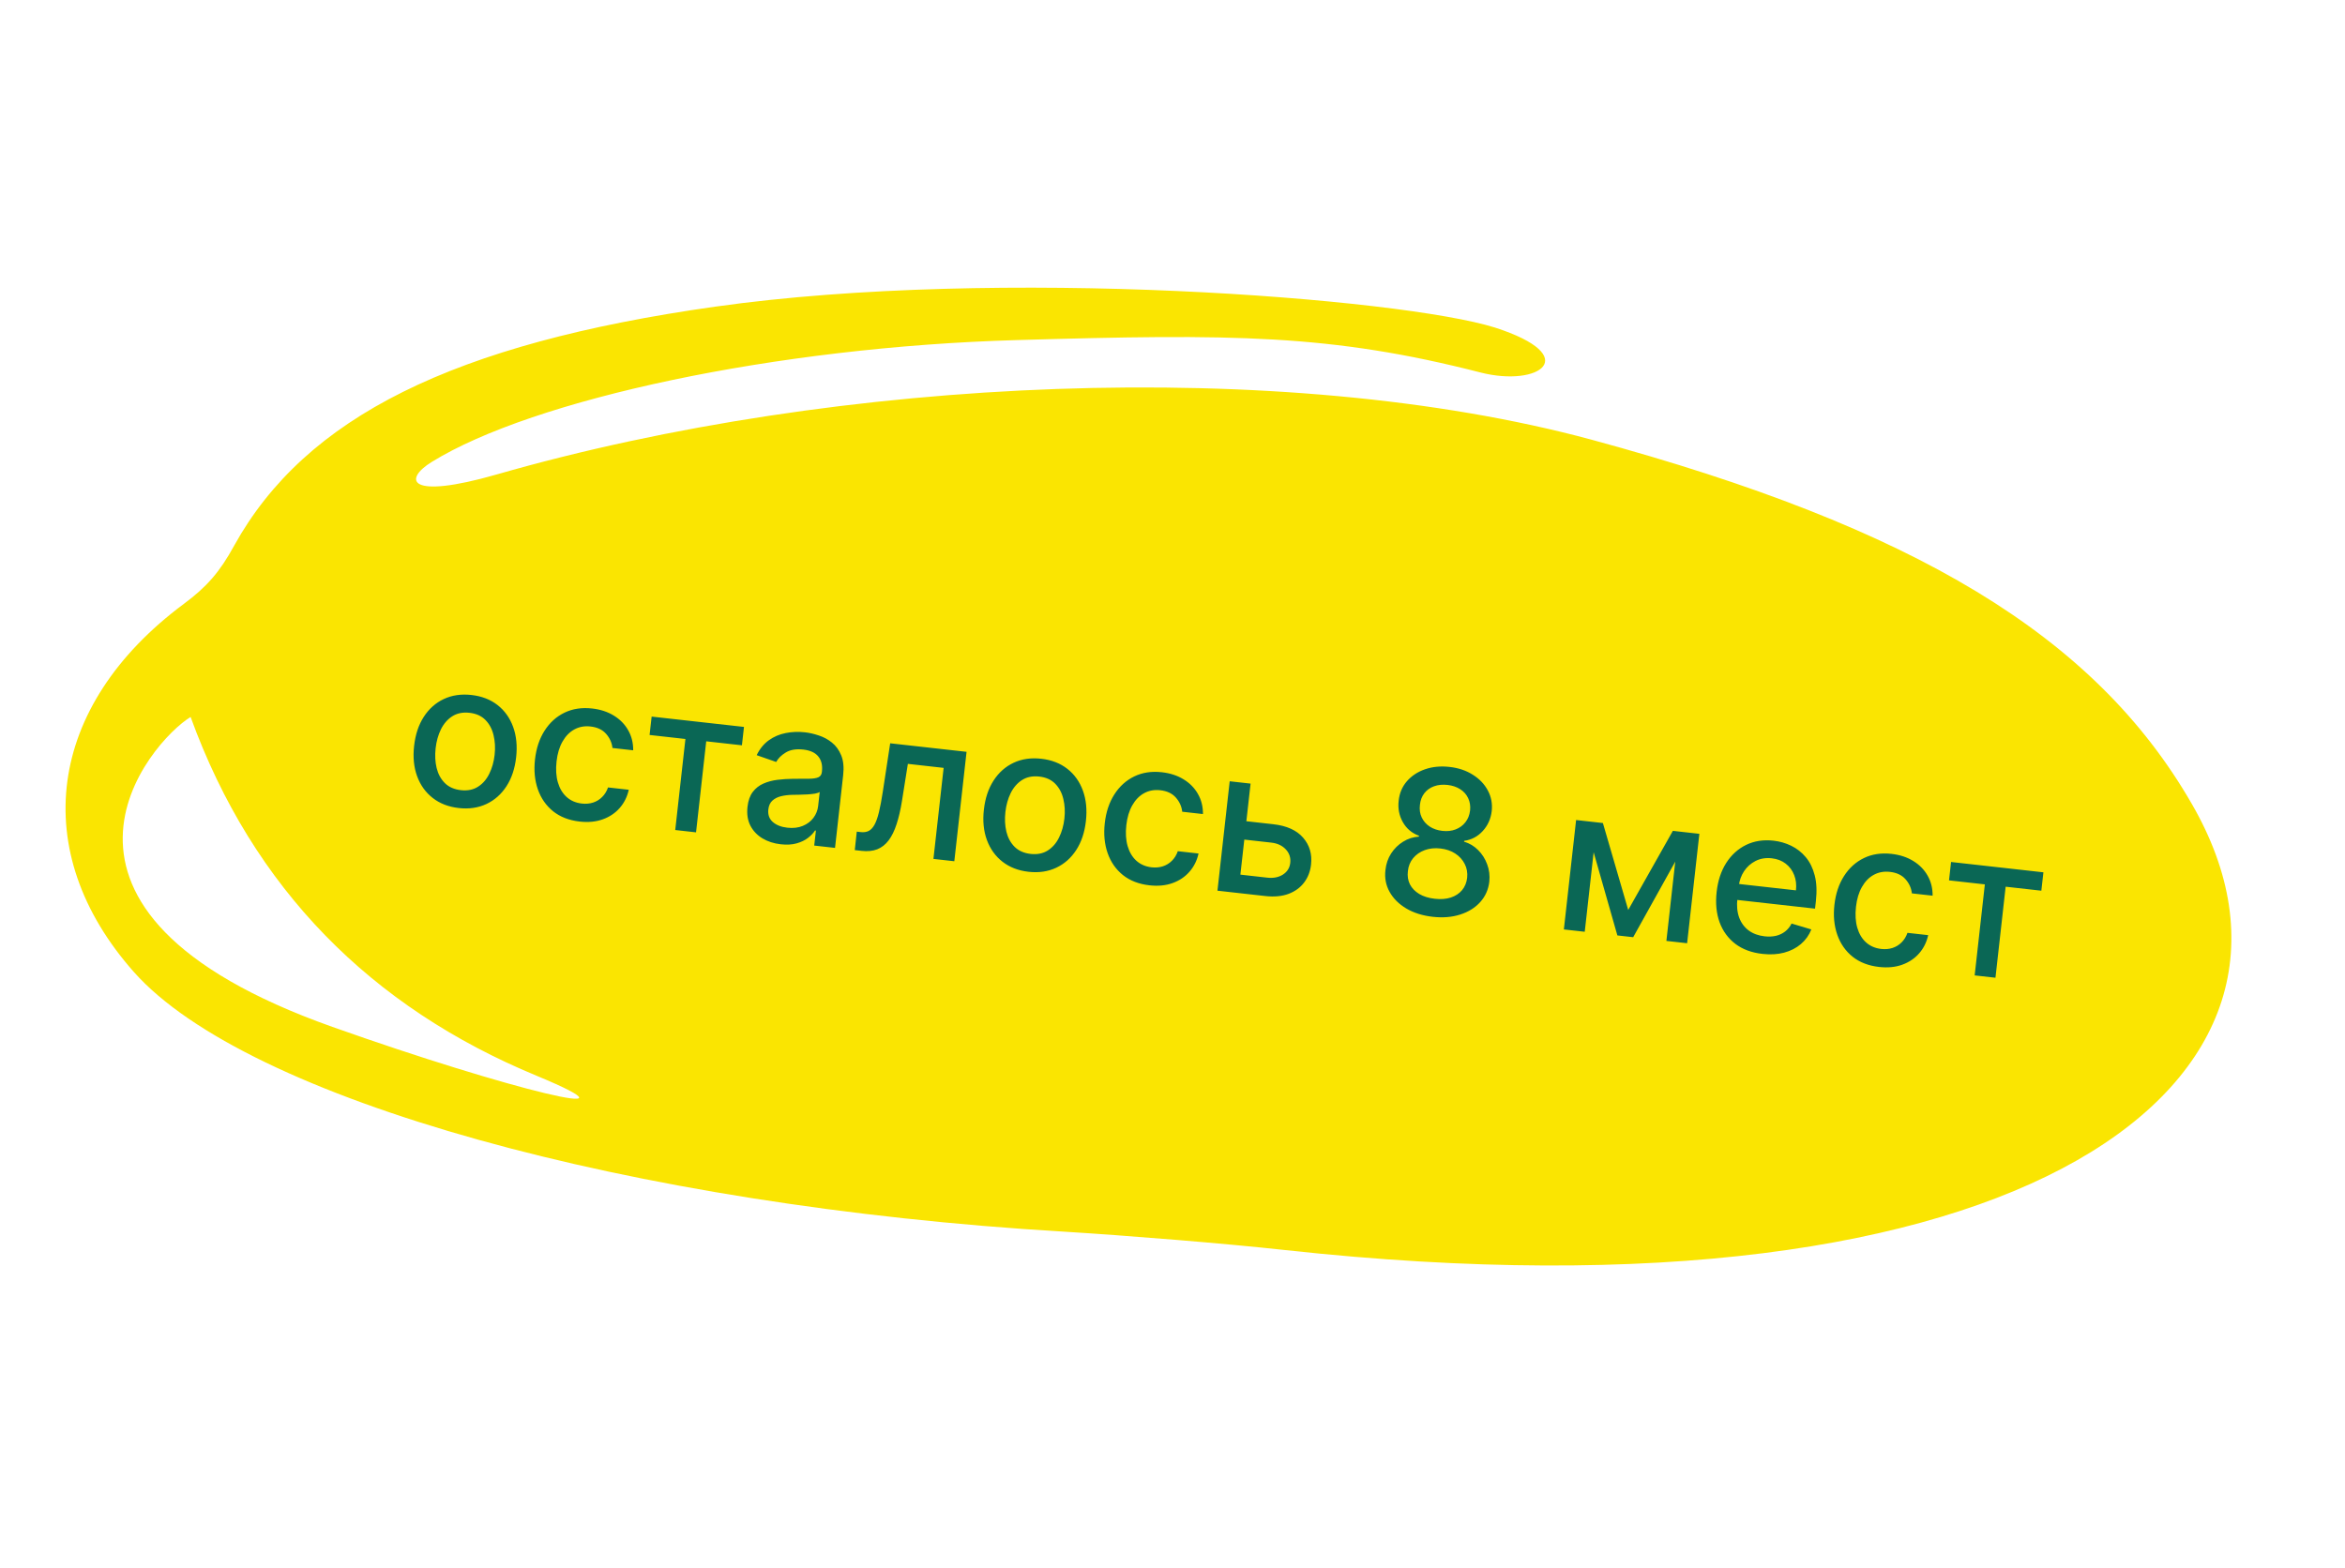 <?xml version="1.0" encoding="UTF-8"?> <svg xmlns="http://www.w3.org/2000/svg" width="302" height="202" viewBox="0 0 302 202" fill="none"><path fill-rule="evenodd" clip-rule="evenodd" d="M30.164 70.271C39.345 53.71 58.392 44.265 92.085 39.504C128.694 34.331 180.373 38.389 192.519 42.191C203.956 45.879 198.237 49.908 190.691 47.988C171.388 43.032 158.689 43 130.992 43.805C99.95 44.686 68.69 51.42 55.622 59.491C51.919 61.763 52.472 64.421 63.986 61.111C108.042 48.451 165.233 45.912 204.955 56.635C246.661 67.956 269.793 81.903 282.253 103.519C302.74 138.932 261.258 171.482 165.536 161.027C157.855 160.179 144.979 159.139 136.981 158.65C81.116 155.333 31.785 141.553 17.261 125.227C3.489 109.691 6.011 90.927 23.67 77.79C26.61 75.612 28.299 73.694 30.164 70.271ZM42.808 132.276C65.638 140.38 84.255 144.859 69.076 138.556C47.832 129.763 32.583 114.501 24.548 92.355C19.447 95.439 0.252 117.184 42.808 132.276Z" fill="#FAE501"></path><path d="M59.087 104.085C57.765 103.937 56.646 103.505 55.729 102.789C54.812 102.073 54.142 101.141 53.72 99.991C53.297 98.841 53.167 97.538 53.33 96.082C53.494 94.62 53.909 93.372 54.576 92.338C55.243 91.304 56.103 90.54 57.155 90.044C58.208 89.549 59.395 89.375 60.716 89.523C62.038 89.671 63.157 90.103 64.074 90.818C64.991 91.534 65.66 92.47 66.082 93.626C66.504 94.782 66.633 96.091 66.47 97.553C66.307 99.009 65.892 100.251 65.226 101.278C64.56 102.306 63.7 103.068 62.648 103.563C61.595 104.059 60.408 104.233 59.087 104.085ZM59.354 101.783C60.21 101.878 60.945 101.732 61.558 101.342C62.172 100.952 62.655 100.396 63.008 99.674C63.368 98.952 63.598 98.139 63.7 97.234C63.8 96.334 63.755 95.493 63.564 94.71C63.38 93.921 63.032 93.266 62.52 92.744C62.009 92.222 61.325 91.914 60.469 91.818C59.606 91.721 58.865 91.871 58.245 92.266C57.63 92.662 57.143 93.223 56.783 93.951C56.43 94.673 56.203 95.484 56.102 96.383C56.001 97.289 56.043 98.132 56.228 98.915C56.419 99.698 56.77 100.348 57.282 100.863C57.801 101.38 58.491 101.686 59.354 101.783ZM74.656 105.827C73.291 105.674 72.151 105.234 71.236 104.506C70.327 103.772 69.671 102.829 69.267 101.675C68.864 100.521 68.741 99.238 68.899 97.825C69.059 96.393 69.47 95.16 70.13 94.126C70.792 93.085 71.647 92.31 72.695 91.802C73.743 91.293 74.93 91.114 76.258 91.262C77.328 91.382 78.26 91.688 79.054 92.179C79.848 92.664 80.462 93.29 80.897 94.058C81.337 94.825 81.553 95.689 81.545 96.648L78.875 96.349C78.802 95.672 78.529 95.065 78.057 94.529C77.59 93.994 76.919 93.677 76.045 93.58C75.28 93.494 74.588 93.621 73.967 93.96C73.354 94.294 72.847 94.814 72.446 95.518C72.046 96.216 71.79 97.067 71.677 98.07C71.562 99.098 71.619 100.003 71.847 100.784C72.076 101.565 72.452 102.192 72.975 102.666C73.504 103.14 74.157 103.421 74.934 103.508C75.454 103.566 75.935 103.524 76.379 103.381C76.829 103.234 77.218 102.995 77.546 102.666C77.879 102.338 78.133 101.927 78.306 101.432L80.976 101.731C80.776 102.632 80.389 103.412 79.813 104.072C79.237 104.733 78.511 105.221 77.633 105.538C76.761 105.855 75.769 105.952 74.656 105.827ZM83.657 94.673L83.922 92.306L95.813 93.636L95.548 96.004L90.951 95.489L89.639 107.216L86.96 106.916L88.272 95.189L83.657 94.673ZM100.548 108.753C99.655 108.653 98.866 108.397 98.181 107.986C97.497 107.569 96.98 107.019 96.629 106.335C96.284 105.652 96.163 104.849 96.267 103.925C96.356 103.13 96.582 102.493 96.945 102.013C97.309 101.534 97.767 101.173 98.321 100.932C98.874 100.69 99.481 100.529 100.14 100.448C100.799 100.367 101.467 100.324 102.143 100.319C102.998 100.315 103.692 100.312 104.225 100.31C104.758 100.302 105.153 100.237 105.408 100.117C105.663 99.997 105.809 99.772 105.846 99.442L105.853 99.377C105.942 98.576 105.786 97.93 105.382 97.439C104.985 96.948 104.343 96.654 103.456 96.554C102.532 96.451 101.781 96.574 101.203 96.925C100.632 97.269 100.218 97.678 99.96 98.151L97.448 97.275C97.849 96.453 98.373 95.812 99.019 95.352C99.672 94.886 100.398 94.577 101.195 94.425C101.993 94.266 102.817 94.234 103.668 94.33C104.23 94.393 104.819 94.527 105.434 94.732C106.056 94.931 106.623 95.236 107.134 95.647C107.652 96.058 108.052 96.607 108.334 97.295C108.617 97.977 108.701 98.832 108.586 99.86L107.539 109.219L104.859 108.919L105.075 106.992L104.965 106.98C104.748 107.315 104.443 107.634 104.049 107.937C103.656 108.24 103.169 108.473 102.587 108.637C102.005 108.801 101.325 108.84 100.548 108.753ZM101.391 106.617C102.15 106.702 102.815 106.625 103.387 106.385C103.965 106.147 104.422 105.801 104.757 105.349C105.099 104.892 105.302 104.385 105.364 103.829L105.567 102.012C105.458 102.099 105.258 102.169 104.967 102.224C104.683 102.272 104.36 102.307 103.999 102.329C103.638 102.344 103.286 102.357 102.944 102.369C102.603 102.374 102.318 102.379 102.088 102.384C101.548 102.392 101.049 102.451 100.591 102.561C100.139 102.671 99.765 102.861 99.468 103.132C99.178 103.397 99.006 103.774 98.951 104.263C98.875 104.942 99.069 105.484 99.531 105.889C99.994 106.287 100.614 106.53 101.391 106.617ZM110.082 109.504L110.339 107.126L110.844 107.183C111.235 107.227 111.572 107.181 111.853 107.045C112.142 106.904 112.394 106.641 112.611 106.256C112.827 105.872 113.021 105.33 113.192 104.63C113.364 103.925 113.532 103.033 113.696 101.955L114.642 95.744L124.478 96.844L122.901 110.938L120.212 110.637L121.525 98.911L116.919 98.395L116.162 103.16C115.977 104.317 115.744 105.319 115.464 106.167C115.189 107.016 114.848 107.711 114.44 108.254C114.033 108.791 113.545 109.173 112.974 109.4C112.404 109.621 111.734 109.689 110.963 109.602L110.082 109.504ZM132.464 112.297C131.143 112.149 130.024 111.717 129.107 111.001C128.19 110.285 127.52 109.352 127.097 108.203C126.675 107.053 126.545 105.75 126.708 104.294C126.872 102.832 127.287 101.584 127.954 100.55C128.621 99.516 129.481 98.751 130.533 98.256C131.586 97.761 132.773 97.587 134.094 97.735C135.415 97.883 136.535 98.314 137.452 99.03C138.369 99.746 139.038 100.682 139.46 101.838C139.882 102.994 140.011 104.303 139.848 105.765C139.685 107.221 139.27 108.462 138.604 109.49C137.937 110.518 137.078 111.28 136.025 111.775C134.973 112.271 133.786 112.444 132.464 112.297ZM132.731 109.995C133.588 110.09 134.323 109.943 134.936 109.554C135.55 109.164 136.033 108.608 136.386 107.886C136.746 107.164 136.976 106.351 137.078 105.445C137.178 104.546 137.133 103.705 136.942 102.922C136.758 102.133 136.41 101.478 135.898 100.956C135.387 100.434 134.703 100.126 133.847 100.03C132.984 99.933 132.243 100.083 131.622 100.478C131.008 100.873 130.521 101.435 130.161 102.163C129.808 102.885 129.581 103.696 129.48 104.595C129.379 105.501 129.421 106.344 129.606 107.127C129.797 107.91 130.148 108.56 130.66 109.075C131.179 109.592 131.869 109.898 132.731 109.995ZM148.033 114.039C146.669 113.886 145.529 113.446 144.614 112.718C143.705 111.984 143.048 111.041 142.645 109.887C142.241 108.733 142.119 107.45 142.277 106.037C142.437 104.605 142.848 103.372 143.508 102.337C144.17 101.297 145.025 100.522 146.073 100.014C147.12 99.505 148.308 99.326 149.635 99.474C150.706 99.594 151.638 99.9 152.432 100.391C153.226 100.876 153.84 101.502 154.274 102.269C154.715 103.037 154.931 103.901 154.923 104.86L152.253 104.561C152.18 103.884 151.907 103.277 151.435 102.741C150.968 102.206 150.297 101.889 149.423 101.791C148.658 101.706 147.965 101.833 147.345 102.172C146.732 102.506 146.225 103.025 145.824 103.73C145.424 104.428 145.167 105.279 145.055 106.282C144.94 107.31 144.997 108.215 145.225 108.996C145.454 109.777 145.829 110.404 146.352 110.878C146.882 111.352 147.535 111.633 148.311 111.72C148.831 111.778 149.313 111.736 149.756 111.593C150.206 111.445 150.595 111.207 150.923 110.878C151.257 110.55 151.511 110.139 151.684 109.644L154.354 109.943C154.154 110.844 153.766 111.624 153.191 112.284C152.615 112.944 151.889 113.433 151.011 113.75C150.139 114.067 149.147 114.164 148.033 114.039ZM159.889 105.713L163.981 106.171C165.706 106.364 166.985 106.941 167.819 107.901C168.653 108.861 168.995 110.018 168.843 111.37C168.745 112.25 168.448 113.019 167.953 113.676C167.459 114.333 166.788 114.822 165.941 115.142C165.094 115.456 164.096 115.549 162.946 115.42L156.789 114.731L158.366 100.637L161.055 100.938L159.742 112.664L163.211 113.053C164 113.141 164.671 113.008 165.225 112.655C165.779 112.296 166.092 111.796 166.164 111.153C166.24 110.474 166.048 109.892 165.588 109.407C165.129 108.916 164.505 108.626 163.716 108.538L159.624 108.08L159.889 105.713ZM184.521 118.095C183.206 117.947 182.069 117.591 181.11 117.025C180.158 116.46 179.442 115.748 178.962 114.89C178.482 114.031 178.302 113.094 178.422 112.079C178.504 111.283 178.748 110.57 179.153 109.941C179.565 109.305 180.083 108.797 180.708 108.414C181.334 108.026 182.009 107.81 182.732 107.768L182.744 107.657C181.834 107.326 181.14 106.741 180.664 105.901C180.189 105.061 180.01 104.137 180.129 103.128C180.231 102.167 180.58 101.339 181.178 100.644C181.783 99.944 182.563 99.427 183.517 99.094C184.471 98.761 185.526 98.659 186.682 98.789C187.826 98.917 188.823 99.251 189.672 99.793C190.529 100.328 191.175 101.004 191.61 101.821C192.046 102.632 192.213 103.514 192.113 104.469C191.994 105.478 191.606 106.339 190.95 107.052C190.295 107.765 189.498 108.184 188.561 108.308L188.549 108.419C189.239 108.62 189.84 108.978 190.352 109.494C190.871 110.004 191.261 110.614 191.522 111.325C191.79 112.03 191.883 112.78 191.8 113.576C191.68 114.591 191.291 115.464 190.633 116.196C189.975 116.927 189.116 117.463 188.056 117.803C187.003 118.143 185.824 118.24 184.521 118.095ZM184.781 115.773C185.558 115.86 186.245 115.807 186.843 115.614C187.441 115.414 187.922 115.1 188.286 114.67C188.651 114.233 188.872 113.701 188.948 113.071C189.015 112.416 188.909 111.819 188.628 111.28C188.354 110.741 187.949 110.296 187.412 109.945C186.875 109.594 186.24 109.377 185.506 109.295C184.766 109.212 184.092 109.282 183.485 109.506C182.878 109.729 182.381 110.073 181.994 110.537C181.608 111.002 181.381 111.562 181.314 112.217C181.237 112.846 181.326 113.414 181.579 113.919C181.839 114.419 182.242 114.832 182.787 115.16C183.333 115.481 183.998 115.685 184.781 115.773ZM185.76 107.029C186.384 107.099 186.951 107.035 187.462 106.838C187.974 106.642 188.392 106.335 188.717 105.92C189.049 105.505 189.251 104.998 189.324 104.399C189.384 103.811 189.301 103.281 189.075 102.81C188.855 102.34 188.517 101.958 188.06 101.665C187.604 101.367 187.058 101.182 186.422 101.11C185.774 101.038 185.191 101.096 184.674 101.286C184.164 101.471 183.75 101.768 183.432 102.179C183.113 102.589 182.924 103.088 182.865 103.676C182.791 104.275 182.867 104.813 183.093 105.29C183.318 105.768 183.658 106.159 184.113 106.464C184.575 106.769 185.123 106.957 185.76 107.029ZM209.69 117.214L215.439 107.024L217.806 107.289L210.329 120.723L208.292 120.495L204.089 105.754L206.428 106.016L209.69 117.214ZM205.667 105.931L204.09 120.024L201.401 119.723L202.978 105.63L205.667 105.931ZM214.605 121.201L216.182 107.107L218.852 107.406L217.275 121.5L214.605 121.201ZM226.974 122.873C225.585 122.718 224.423 122.288 223.486 121.582C222.556 120.871 221.879 119.943 221.456 118.8C221.04 117.651 220.913 116.345 221.077 114.883C221.238 113.44 221.65 112.197 222.311 111.156C222.979 110.116 223.834 109.342 224.875 108.833C225.923 108.324 227.102 108.144 228.411 108.29C229.206 108.379 229.962 108.597 230.679 108.943C231.396 109.29 232.019 109.778 232.55 110.407C233.08 111.036 233.466 111.82 233.708 112.757C233.951 113.689 234.001 114.793 233.858 116.072L233.749 117.045L222.545 115.791L222.775 113.735L231.29 114.688C231.371 113.967 231.296 113.311 231.064 112.721C230.834 112.126 230.471 111.636 229.975 111.252C229.485 110.869 228.885 110.638 228.176 110.559C227.405 110.472 226.711 110.587 226.093 110.901C225.483 111.211 224.987 111.651 224.608 112.222C224.235 112.787 224.009 113.421 223.93 114.125L223.75 115.731C223.645 116.673 223.721 117.492 223.977 118.19C224.239 118.888 224.651 119.445 225.211 119.861C225.773 120.271 226.454 120.52 227.255 120.61C227.775 120.668 228.257 120.648 228.702 120.549C229.147 120.444 229.543 120.259 229.888 119.994C230.234 119.729 230.514 119.386 230.728 118.964L233.273 119.723C232.979 120.464 232.531 121.092 231.928 121.607C231.332 122.116 230.613 122.485 229.77 122.712C228.934 122.935 228.002 122.988 226.974 122.873ZM242.001 124.555C240.637 124.403 239.497 123.962 238.582 123.234C237.673 122.501 237.017 121.557 236.613 120.403C236.209 119.249 236.087 117.966 236.245 116.553C236.405 115.121 236.816 113.888 237.476 112.854C238.138 111.813 238.993 111.038 240.041 110.53C241.088 110.022 242.276 109.842 243.604 109.99C244.674 110.11 245.606 110.416 246.4 110.907C247.194 111.392 247.808 112.019 248.243 112.786C248.683 113.553 248.899 114.417 248.891 115.376L246.221 115.077C246.148 114.4 245.875 113.794 245.403 113.258C244.936 112.722 244.265 112.406 243.391 112.308C242.626 112.222 241.934 112.349 241.313 112.688C240.7 113.022 240.193 113.542 239.792 114.246C239.392 114.945 239.135 115.795 239.023 116.799C238.908 117.826 238.965 118.731 239.193 119.512C239.422 120.293 239.797 120.921 240.321 121.394C240.85 121.868 241.503 122.149 242.28 122.236C242.799 122.294 243.281 122.252 243.724 122.109C244.175 121.962 244.564 121.723 244.891 121.395C245.225 121.067 245.479 120.655 245.652 120.161L248.322 120.459C248.122 121.36 247.735 122.14 247.159 122.8C246.583 123.461 245.857 123.949 244.979 124.266C244.107 124.583 243.115 124.68 242.001 124.555ZM251.003 113.401L251.268 111.034L263.159 112.365L262.894 114.732L258.297 114.218L256.985 125.944L254.306 125.644L255.618 113.918L251.003 113.401Z" fill="#0A6755"></path></svg> 